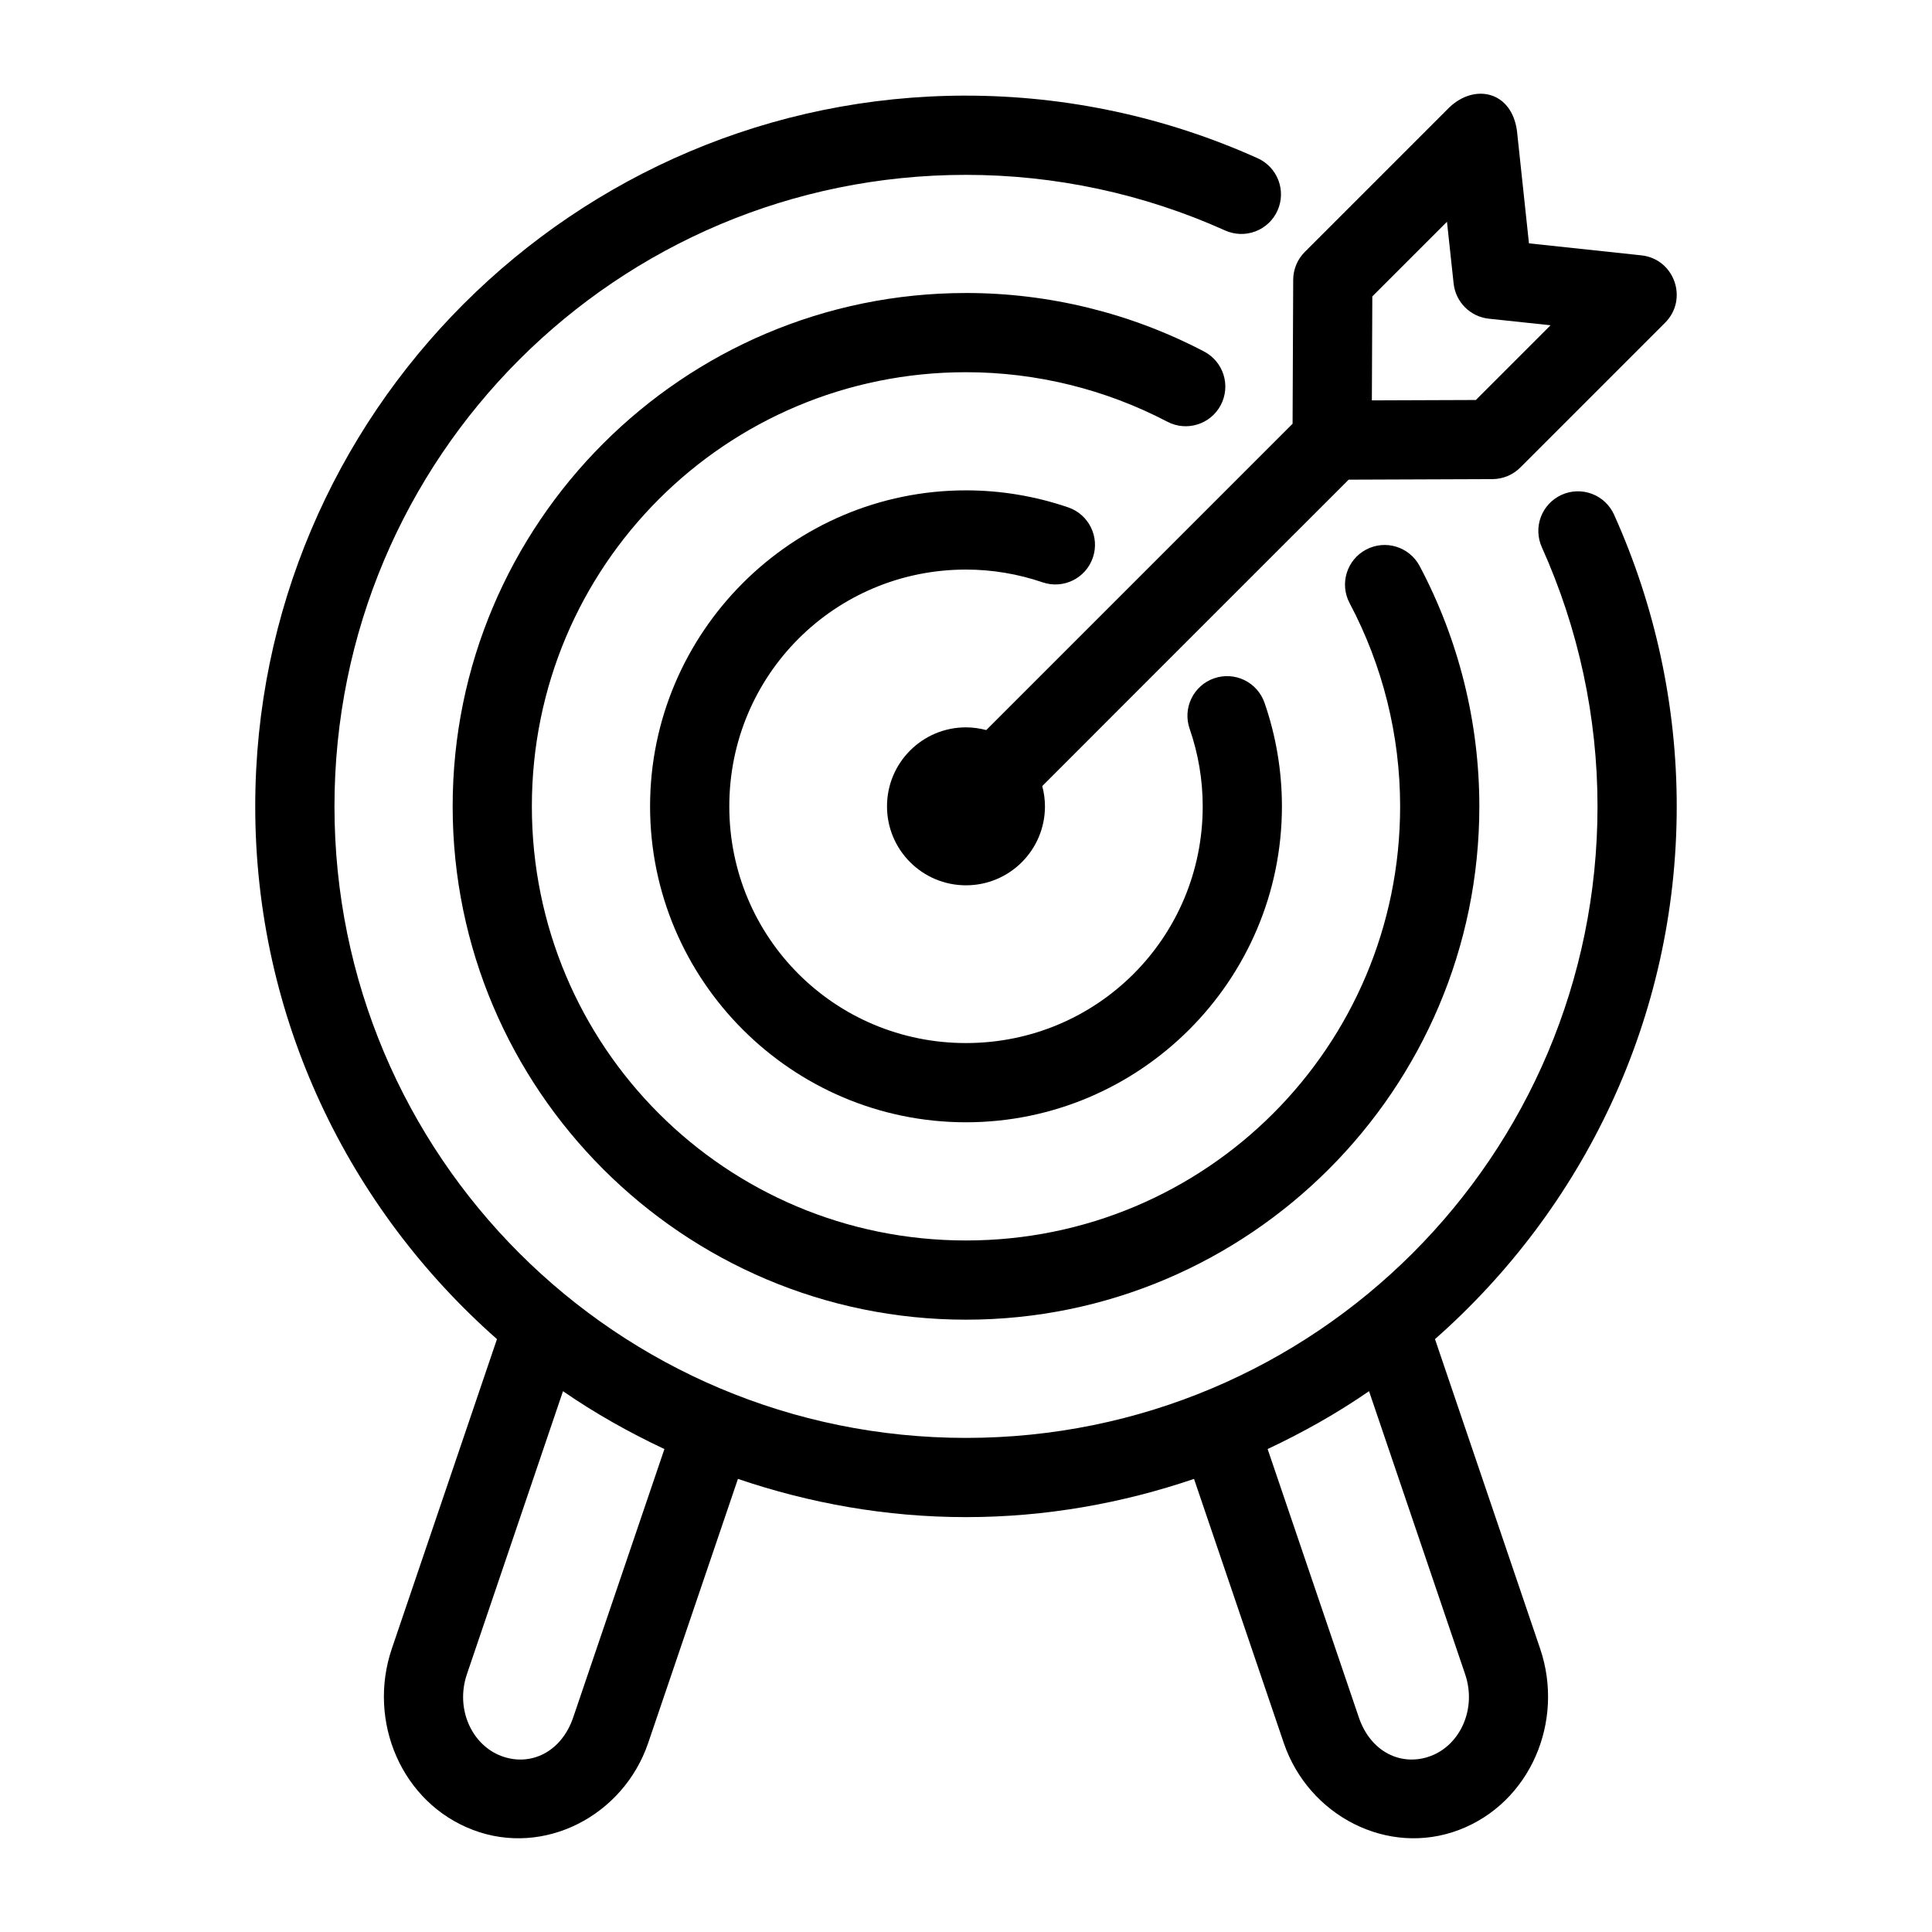 <?xml version="1.0" encoding="UTF-8"?>
<!-- Uploaded to: SVG Find, www.svgrepo.com, Generator: SVG Find Mixer Tools -->
<svg fill="#000000" width="800px" height="800px" version="1.1" viewBox="144 144 512 512" xmlns="http://www.w3.org/2000/svg">
 <g>
  <path d="m400 273.95c-46.117 0-83.723 37.625-83.723 83.742 0 46.117 37.605 83.723 83.723 83.723 46.117 0 83.723-37.605 83.723-83.723 0-9.34-1.551-18.625-4.613-27.449-0.914-2.633-2.836-4.797-5.34-6.012-2.508-1.215-5.394-1.383-8.027-0.469-2.633 0.914-4.793 2.836-6.008 5.34-1.219 2.508-1.387 5.394-0.469 8.027 2.293 6.613 3.465 13.562 3.465 20.562 0 34.773-27.957 62.73-62.73 62.73-34.773 0-62.73-27.957-62.73-62.73 0-34.773 27.957-62.75 62.73-62.75 6.902 0 13.766 1.152 20.297 3.383l-0.004-0.004c5.484 1.875 11.453-1.051 13.324-6.539 1.875-5.484-1.055-11.449-6.539-13.324-8.715-2.977-17.871-4.508-27.078-4.508z"/>
  <path d="m400 221.65c-75.008 0-136.04 61.031-136.04 136.04 0 75.008 61.031 136.04 136.04 136.04 75.008 0 136.04-61.031 136.04-136.04 0-22.199-5.434-44.078-15.824-63.695h-0.004c-2.719-5.113-9.066-7.059-14.188-4.344-5.121 2.711-7.078 9.062-4.363 14.184 8.789 16.59 13.387 35.078 13.387 53.855 0 63.664-51.387 115.05-115.05 115.05s-115.05-51.383-115.05-115.05c0-63.664 51.387-115.05 115.05-115.05 18.582 0 36.898 4.504 53.363 13.121h-0.004c5.137 2.688 11.477 0.703 14.168-4.43 1.293-2.469 1.555-5.356 0.719-8.016-0.836-2.66-2.695-4.883-5.168-6.168-19.469-10.191-41.105-15.5-63.078-15.5z"/>
  <path d="m400 169.34c-103.89 0-188.36 84.457-188.36 188.36 0 56.242 24.879 106.65 64.062 141.18l-27.859 82.02c-6.559 19.301 2.629 40.883 21.504 48.051 18.887 7.172 39.875-3.766 46.434-23.062l23.781-69.965c18.996 6.457 39.277 10.129 60.434 10.129 21.16 0 41.438-3.672 60.434-10.129l23.781 69.965c6.559 19.297 27.547 30.234 46.434 23.062 18.875-7.168 28.062-28.75 21.504-48.051l-27.859-82.02c39.184-34.535 64.062-84.941 64.062-141.18 0-26.648-5.668-53.004-16.605-77.305v-0.004c-1.145-2.539-3.246-4.519-5.848-5.508-2.606-0.988-5.492-0.902-8.031 0.242-2.539 1.141-4.523 3.242-5.512 5.848-0.988 2.602-0.898 5.492 0.242 8.031 9.719 21.594 14.762 45.016 14.762 68.695 0 92.555-74.812 167.36-167.36 167.36-92.551 0-167.36-74.809-167.36-167.36 0-92.555 74.812-167.36 167.36-167.36 23.68 0 47.082 5.023 68.676 14.738h-0.004c2.539 1.145 5.43 1.23 8.031 0.242 2.606-0.988 4.707-2.969 5.848-5.508 1.145-2.539 1.23-5.43 0.242-8.031-0.988-2.606-2.969-4.707-5.508-5.848-24.301-10.938-50.637-16.586-77.285-16.586zm-106.8 343.34c8.469 5.852 17.484 10.91 26.875 15.336l-24.168 71.113c-3.133 9.223-11.371 13.148-19.105 10.211-7.746-2.941-12.195-12.449-9.062-21.668zm213.61 0 25.461 74.988c3.133 9.219-1.316 18.727-9.062 21.668-7.734 2.938-15.973-0.984-19.105-10.211l-24.168-71.113c9.391-4.426 18.406-9.48 26.875-15.336z"/>
  <path d="m528.14 172.41-38.355 38.355c-1.957 1.957-3.062 4.609-3.074 7.379l-0.164 38.152-81.18 81.18c-1.75-0.473-3.559-0.711-5.371-0.719-11.562-0.004-20.934 9.371-20.93 20.93-0.004 11.562 9.371 20.934 20.93 20.93 11.562 0.004 20.934-9.371 20.93-20.93-0.004-1.812-0.246-3.621-0.719-5.371 27.043-27.074 54.129-54.137 81.199-81.199l38.109-0.145c2.769-0.012 5.422-1.117 7.379-3.074l38.375-38.375c6.234-6.242 2.457-16.922-6.312-17.855l-29.766-3.176-3.176-29.785c-1.398-10.5-11.129-12.66-17.875-6.293zm-0.676 30.359 1.762 16.359c0.523 4.91 4.398 8.797 9.309 9.328l16.379 1.742-19.805 19.805-27.551 0.102 0.121-27.551z"/>
 </g>
</svg>
